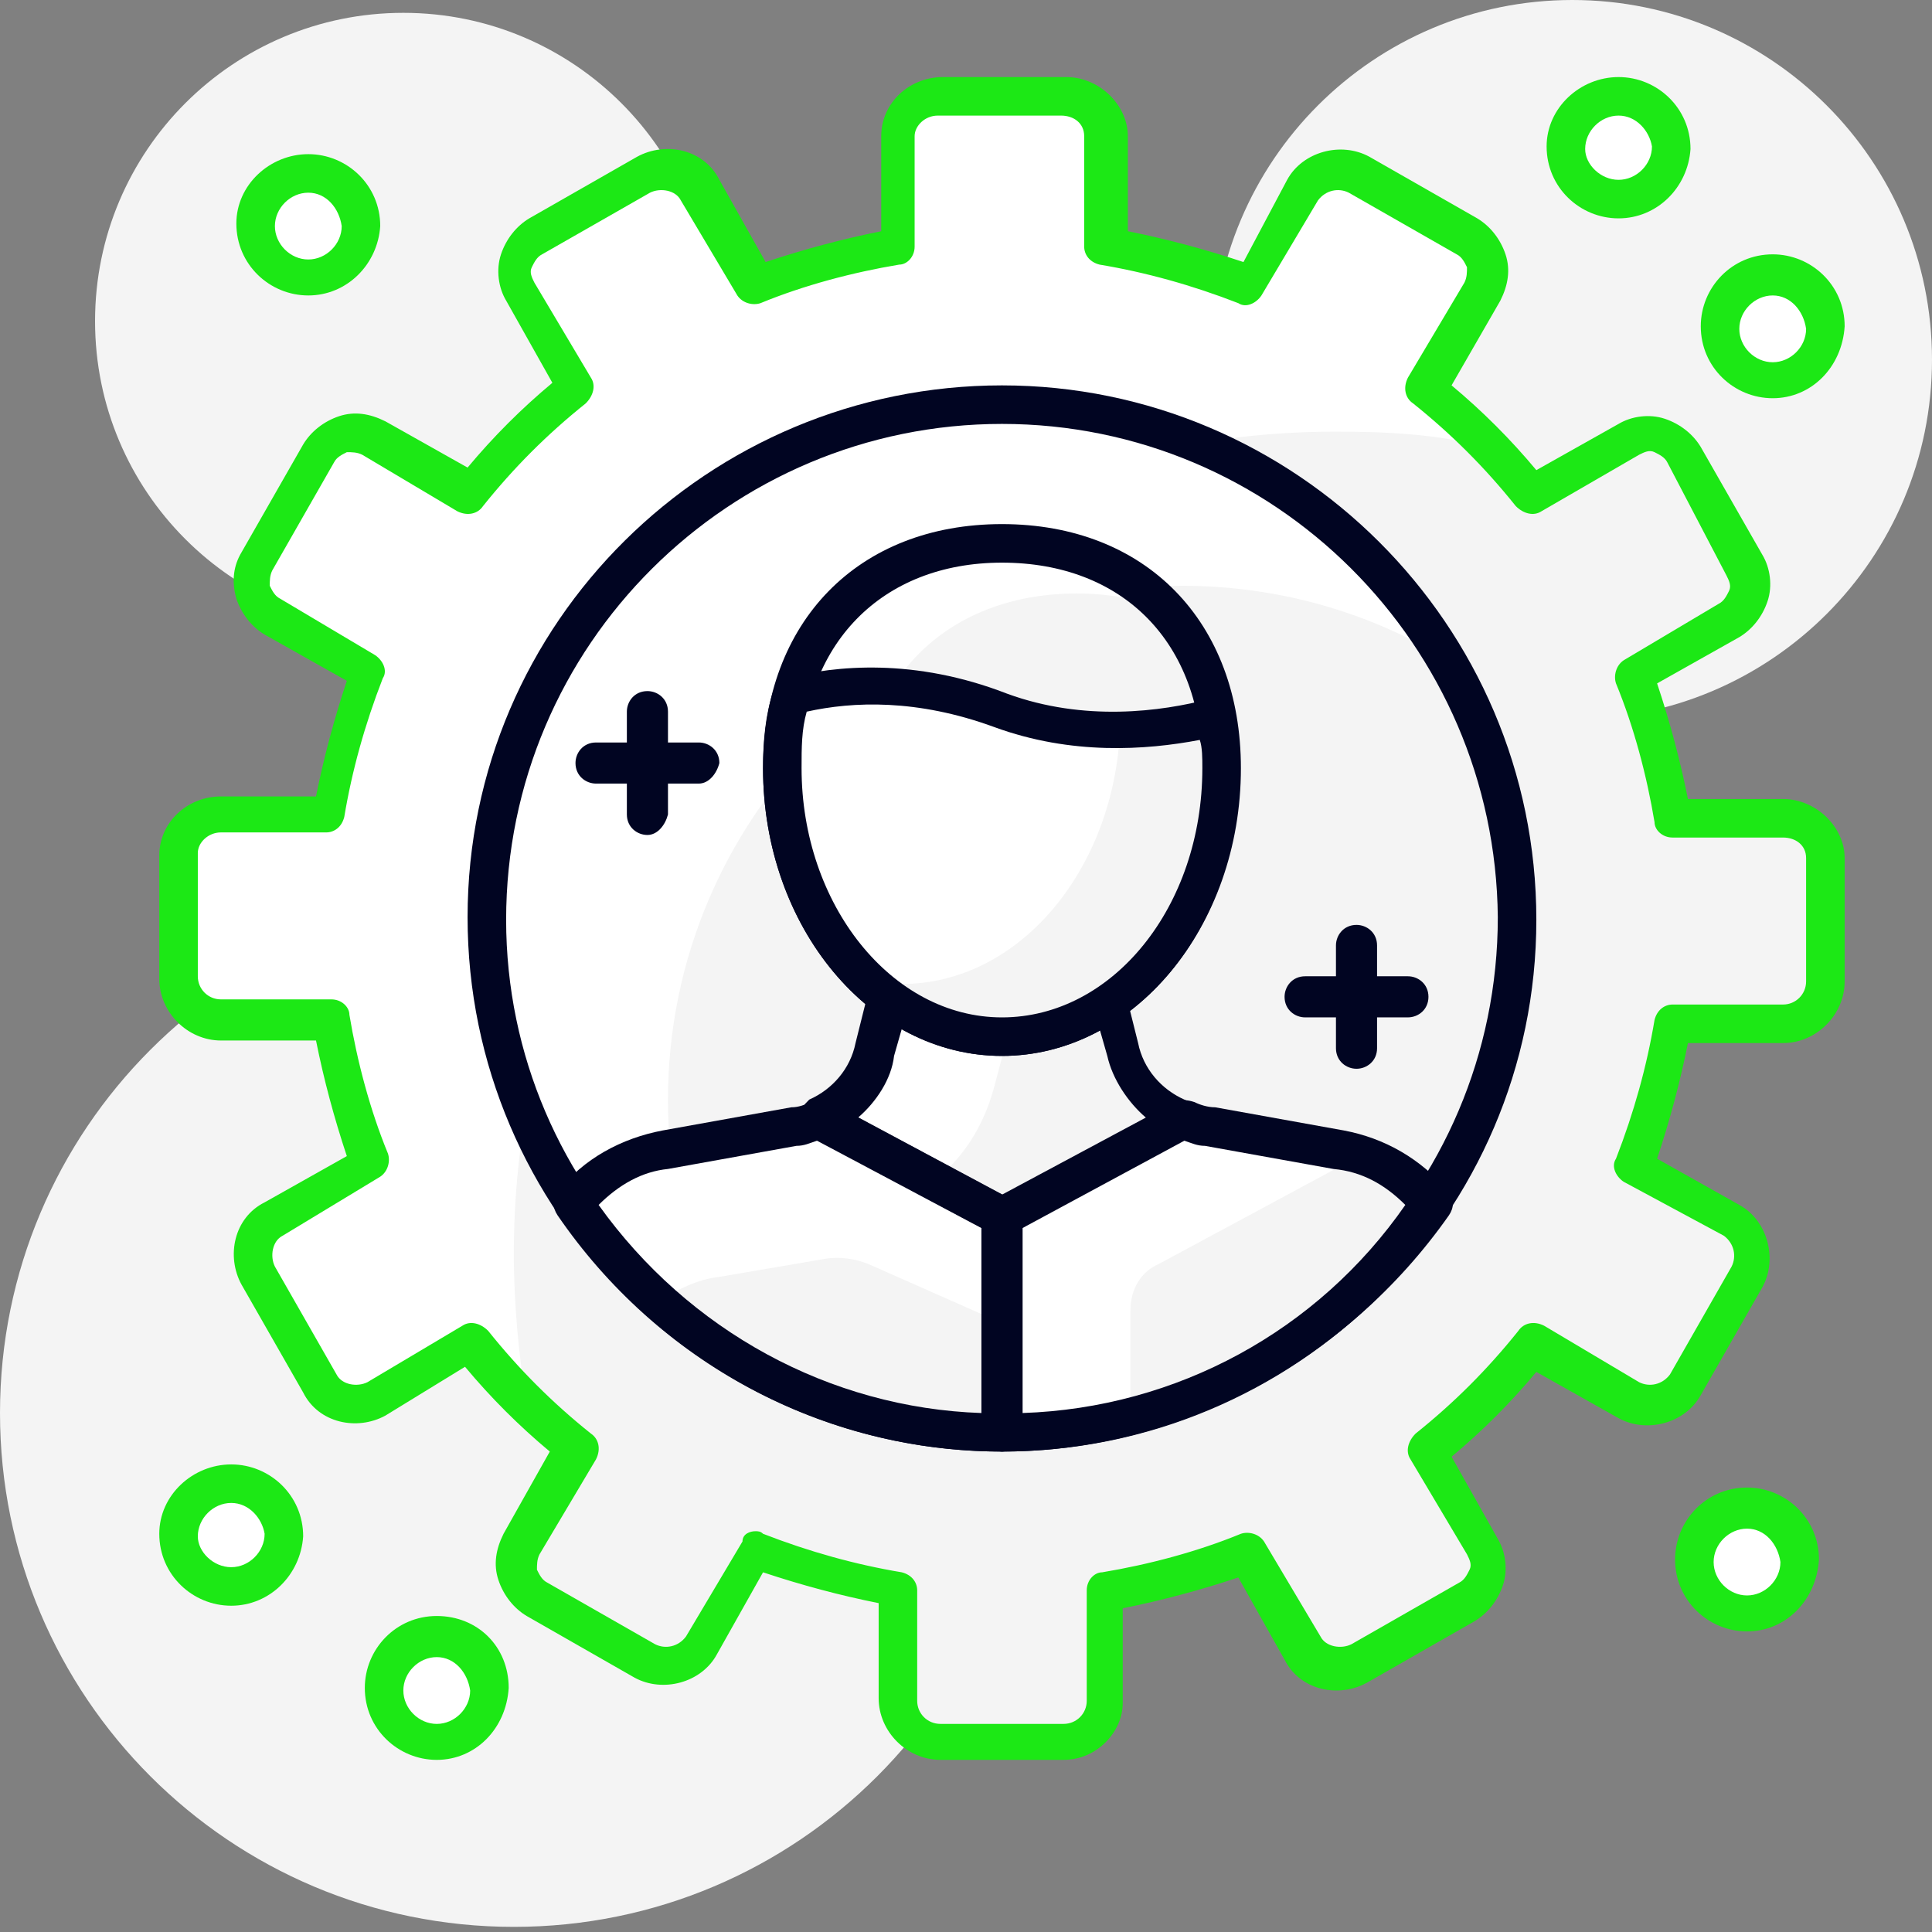 <svg width="110" height="110" viewBox="0 0 110 110" fill="none" xmlns="http://www.w3.org/2000/svg">
<rect x="0" y="0" width="110" height="110" fill="#808080" stroke="none"/>
<path d="M89.521 40.957C100.831 40.957 110 31.789 110 20.479C110 9.169 100.831 0 89.521 0C78.211 0 69.043 9.169 69.043 20.479C69.043 31.789 78.211 40.957 89.521 40.957Z" fill="#F4F4F4"/>
<path d="M22.965 35.838C32.66 35.838 40.519 27.979 40.519 18.285C40.519 8.59 32.66 0.731 22.965 0.731C13.271 0.731 5.412 8.59 5.412 18.285C5.412 27.979 13.271 35.838 22.965 35.838Z" fill="#F4F4F4"/>
<path d="M29.255 109.708C45.413 109.708 58.511 96.609 58.511 80.452C58.511 64.295 45.413 51.197 29.255 51.197C13.098 51.197 0 64.295 0 80.452C0 96.609 13.098 109.708 29.255 109.708Z" fill="#F4F4F4"/>
<path d="M101.516 46.516H95.226C94.787 43.737 94.056 40.957 93.032 38.325L98.444 35.106C99.614 34.521 99.907 33.059 99.322 31.888L95.811 25.745C95.226 24.575 93.763 24.282 92.593 24.867L87.181 28.085C85.425 25.891 83.378 23.843 81.183 22.088L84.402 16.675C84.987 15.505 84.694 14.189 83.524 13.457L77.38 9.947C76.21 9.362 74.894 9.654 74.162 10.825L70.944 16.237C68.311 15.213 65.678 14.481 62.753 14.043V7.753C62.753 6.436 61.729 5.412 60.412 5.412H53.391C52.075 5.412 51.05 6.436 51.05 7.753V14.043C48.271 14.481 45.492 15.213 42.859 16.237L39.641 10.825C39.056 9.654 37.593 9.362 36.423 9.947L30.279 13.457C29.109 14.043 28.817 15.505 29.402 16.675L32.62 22.088C30.425 23.843 28.378 25.891 26.622 28.085L21.21 24.867C20.04 24.282 18.723 24.575 17.992 25.745L14.481 31.888C13.896 33.059 14.189 34.375 15.359 35.106L20.771 38.325C19.747 40.957 19.016 43.59 18.577 46.516H12.58C11.263 46.516 10.239 47.54 10.239 48.856V55.878C10.239 57.194 11.263 58.218 12.58 58.218H18.87C19.308 60.997 20.04 63.777 21.064 66.41L15.652 69.628C14.481 70.213 14.189 71.675 14.774 72.846L18.285 78.989C18.87 80.16 20.332 80.452 21.503 79.867L26.915 76.649C28.67 78.843 30.718 80.891 32.912 82.646L29.694 88.058C29.109 89.229 29.402 90.545 30.572 91.277L36.715 94.787C37.886 95.372 39.202 95.08 39.934 93.91L43.152 88.497C45.785 89.521 48.418 90.253 51.343 90.692V96.981C51.343 98.298 52.367 99.322 53.684 99.322H60.705C62.021 99.322 63.045 98.298 63.045 96.981V90.692C65.825 90.253 68.604 89.521 71.237 88.497L74.455 93.91C75.04 95.08 76.503 95.372 77.673 94.787L83.817 91.277C84.987 90.692 85.279 89.229 84.694 88.058L81.476 82.646C83.67 80.891 85.718 78.843 87.473 76.649L92.886 79.867C94.056 80.452 95.372 80.16 96.104 78.989L99.614 72.846C100.199 71.675 99.907 70.359 98.737 69.628L93.325 66.41C94.348 63.777 95.08 61.144 95.519 58.218H101.809C103.125 58.218 104.149 57.194 104.149 55.878V48.856C103.856 47.54 102.832 46.516 101.516 46.516Z" fill="white"/>
<path d="M101.516 46.516H95.226C94.787 43.737 94.056 40.958 93.032 38.325L98.444 35.106C99.614 34.521 99.907 33.059 99.322 31.888L98.298 30.133L95.811 25.891C95.226 24.721 93.763 24.428 92.593 25.013L89.814 26.622L87.035 28.232C86.303 27.208 85.426 26.33 84.548 25.452C81.915 24.721 78.989 24.575 76.064 24.575C50.173 24.575 29.255 45.492 29.255 71.383C29.255 74.309 29.548 77.234 29.987 80.013C30.864 80.891 31.888 81.769 32.766 82.5L31.157 85.279L29.548 88.059C28.963 89.229 29.255 90.545 30.426 91.277L34.668 93.763L36.423 94.787C37.593 95.373 38.91 95.08 39.641 93.91L42.859 88.498C45.492 89.521 48.125 90.253 51.051 90.692V96.981C51.051 98.298 52.075 99.322 53.391 99.322H60.412C61.729 99.322 62.753 98.298 62.753 96.981V90.692C65.532 90.253 68.311 89.521 70.944 88.498L74.162 93.91C74.747 95.08 76.21 95.373 77.38 94.787L83.524 91.277C84.694 90.692 84.987 89.229 84.402 88.059L81.183 82.646C83.378 80.891 85.426 78.843 87.181 76.649L92.593 79.867C93.763 80.452 95.08 80.16 95.811 78.99L99.322 72.846C99.907 71.676 99.614 70.359 98.444 69.628L93.032 66.41C94.056 63.777 94.787 61.144 95.226 58.218H101.516C102.832 58.218 103.856 57.194 103.856 55.878V48.856C103.856 47.54 102.832 46.516 101.516 46.516Z" fill="#F4F4F4"/>
<path d="M60.559 100.199H53.537C51.636 100.199 50.027 98.59 50.027 96.689V91.276C47.833 90.838 45.638 90.252 43.444 89.521L40.811 94.202C39.934 95.811 37.739 96.396 36.13 95.519L29.987 92.008C29.255 91.569 28.67 90.838 28.378 89.96C28.085 89.082 28.231 88.205 28.67 87.327L31.303 82.646C29.548 81.183 27.939 79.574 26.476 77.819L21.942 80.598C20.332 81.476 18.138 81.037 17.261 79.282L13.75 73.138C12.872 71.529 13.311 69.335 15.066 68.457L19.747 65.824C19.016 63.63 18.431 61.436 17.992 59.242H12.58C10.678 59.242 9.069 57.633 9.069 55.731V48.71C9.069 46.808 10.678 45.346 12.58 45.346H17.992C18.431 43.151 19.016 40.957 19.747 38.763L15.066 36.13C14.335 35.691 13.75 34.96 13.457 34.082C13.165 33.058 13.311 32.181 13.75 31.449L17.261 25.306C17.7 24.574 18.431 23.989 19.308 23.697C20.186 23.404 21.064 23.55 21.942 23.989L26.622 26.622C28.085 24.867 29.694 23.258 31.45 21.795L28.817 17.114C28.378 16.383 28.231 15.359 28.524 14.481C28.817 13.604 29.402 12.872 30.133 12.433L36.277 8.923C37.886 8.045 40.08 8.484 40.958 10.239L43.59 14.92C45.785 14.189 47.979 13.604 50.173 13.165V7.753C50.173 5.851 51.782 4.388 53.684 4.388H60.705C62.606 4.388 64.215 5.997 64.215 7.753V13.165C66.41 13.604 68.604 14.189 70.798 14.92L73.285 10.239C74.162 8.63 76.356 8.045 77.965 8.923L84.109 12.433C84.84 12.872 85.425 13.604 85.718 14.481C86.011 15.359 85.864 16.237 85.425 17.114L82.646 21.941C84.402 23.404 86.011 25.013 87.473 26.768L92.154 24.136C92.886 23.697 93.91 23.55 94.787 23.843C95.665 24.136 96.396 24.721 96.835 25.452L100.346 31.596C100.785 32.327 100.931 33.351 100.638 34.229C100.346 35.106 99.761 35.838 99.029 36.276L94.348 38.91C95.08 41.104 95.665 43.298 96.104 45.492H101.516C103.418 45.492 105.027 47.101 105.027 48.856V55.877C105.027 57.779 103.418 59.388 101.516 59.388H96.104C95.665 61.582 95.08 63.776 94.348 65.971L99.029 68.604C100.638 69.481 101.223 71.675 100.346 73.284L96.835 79.428C95.957 81.037 93.763 81.622 92.154 80.745L87.473 78.112C86.011 79.867 84.402 81.476 82.646 82.939L85.279 87.62C85.718 88.351 85.864 89.375 85.572 90.252C85.279 91.13 84.694 91.862 83.963 92.3L77.819 95.811C76.21 96.689 74.016 96.25 73.138 94.495L70.505 89.814C68.311 90.545 66.117 91.13 63.923 91.569V96.981C63.923 98.59 62.46 100.199 60.559 100.199ZM43.005 87.181C43.152 87.181 43.298 87.181 43.444 87.327C46.077 88.351 48.71 89.082 51.343 89.521C51.928 89.667 52.221 90.106 52.221 90.545V96.835C52.221 97.566 52.806 98.151 53.537 98.151H60.559C61.29 98.151 61.875 97.566 61.875 96.835V90.545C61.875 89.96 62.314 89.521 62.753 89.521C65.386 89.082 68.165 88.351 70.652 87.327C71.09 87.181 71.675 87.327 71.968 87.766L75.186 93.178C75.479 93.763 76.356 93.909 76.942 93.617L83.085 90.106C83.378 89.96 83.524 89.667 83.67 89.375C83.817 89.082 83.67 88.79 83.524 88.497L80.306 83.085C80.013 82.646 80.16 82.061 80.598 81.622C82.793 79.867 84.694 77.965 86.45 75.771C86.742 75.332 87.327 75.186 87.912 75.479L93.325 78.697C93.91 78.989 94.641 78.843 95.08 78.258L98.59 72.114C98.883 71.529 98.737 70.798 98.152 70.359L92.447 67.287C92.008 66.995 91.715 66.409 92.008 65.971C93.032 63.338 93.763 60.705 94.202 58.072C94.348 57.487 94.787 57.194 95.226 57.194H101.516C102.247 57.194 102.832 56.609 102.832 55.877V48.856C102.832 48.125 102.247 47.686 101.516 47.686H95.226C94.641 47.686 94.202 47.247 94.202 46.808C93.763 44.175 93.032 41.396 92.008 38.91C91.862 38.471 92.008 37.886 92.447 37.593L97.859 34.375C98.152 34.229 98.298 33.936 98.444 33.644C98.59 33.351 98.444 33.058 98.298 32.766L94.933 26.33C94.787 26.037 94.495 25.891 94.202 25.745C93.91 25.598 93.617 25.745 93.325 25.891L87.766 29.109C87.327 29.401 86.742 29.255 86.303 28.816C84.548 26.622 82.646 24.721 80.452 22.965C80.013 22.673 79.867 22.088 80.16 21.503L83.378 16.09C83.524 15.798 83.524 15.505 83.524 15.213C83.378 14.92 83.231 14.627 82.939 14.481L76.795 10.971C76.21 10.678 75.479 10.824 75.04 11.409L71.822 16.822C71.529 17.261 70.944 17.553 70.505 17.261C67.872 16.237 65.239 15.505 62.606 15.066C62.021 14.92 61.729 14.481 61.729 14.042V7.753C61.729 7.021 61.144 6.582 60.412 6.582H53.391C52.66 6.582 52.075 7.167 52.075 7.753V14.042C52.075 14.627 51.636 15.066 51.197 15.066C48.564 15.505 45.785 16.237 43.298 17.261C42.859 17.407 42.274 17.261 41.981 16.822L38.763 11.409C38.471 10.824 37.593 10.678 37.008 10.971L30.864 14.481C30.572 14.627 30.425 14.92 30.279 15.213C30.133 15.505 30.279 15.798 30.425 16.09L33.644 21.503C33.936 21.941 33.79 22.526 33.351 22.965C31.157 24.721 29.255 26.622 27.5 28.816C27.207 29.255 26.622 29.401 26.037 29.109L20.625 25.891C20.332 25.745 20.04 25.745 19.747 25.745C19.455 25.891 19.162 26.037 19.016 26.33L15.505 32.473C15.359 32.766 15.359 33.058 15.359 33.351C15.505 33.644 15.652 33.936 15.944 34.082L21.356 37.3C21.795 37.593 22.088 38.178 21.795 38.617C20.771 41.25 20.04 43.883 19.601 46.516C19.455 47.101 19.016 47.394 18.577 47.394H12.58C11.848 47.394 11.263 47.979 11.263 48.564V55.585C11.263 56.316 11.848 56.901 12.58 56.901H18.87C19.455 56.901 19.894 57.34 19.894 57.779C20.332 60.412 21.064 63.191 22.088 65.678C22.234 66.117 22.088 66.702 21.649 66.995L16.09 70.359C15.505 70.651 15.359 71.529 15.652 72.114L19.162 78.258C19.455 78.843 20.332 78.989 20.918 78.697L26.33 75.479C26.769 75.186 27.354 75.332 27.793 75.771C29.548 77.965 31.45 79.867 33.644 81.622C34.083 81.915 34.229 82.5 33.936 83.085L30.718 88.497C30.572 88.79 30.572 89.082 30.572 89.375C30.718 89.667 30.864 89.96 31.157 90.106L37.3 93.617C37.886 93.909 38.617 93.763 39.056 93.178L42.274 87.766C42.274 87.327 42.713 87.181 43.005 87.181Z" fill="#1CE815"/>
<path d="M57.048 81.623C73.205 81.623 86.303 68.524 86.303 52.367C86.303 36.21 73.205 23.112 57.048 23.112C40.891 23.112 27.793 36.21 27.793 52.367C27.793 68.524 40.891 81.623 57.048 81.623Z" fill="white"/>
<path d="M86.303 52.367C86.303 46.955 84.84 41.835 82.207 37.447C77.819 34.814 72.7 33.351 67.287 33.351C51.197 33.351 38.032 46.516 38.032 62.606C38.032 68.019 39.495 73.138 42.128 77.526C46.516 80.159 51.636 81.622 57.048 81.622C73.138 81.622 86.303 68.457 86.303 52.367Z" fill="#F4F4F4"/>
<path d="M57.048 82.646C40.372 82.646 26.622 69.043 26.622 52.221C26.622 35.399 40.372 21.942 57.048 21.942C73.723 21.942 87.473 35.545 87.473 52.367C87.473 69.189 73.723 82.646 57.048 82.646ZM57.048 24.136C41.543 24.136 28.817 36.715 28.817 52.367C28.817 67.872 41.543 80.452 57.048 80.452C72.553 80.452 85.279 67.872 85.279 52.221C85.133 36.715 72.553 24.136 57.048 24.136Z" fill="#010522"/>
<path d="M64.069 59.827L63.338 56.901H50.758L50.027 59.827C49.588 61.582 48.418 63.045 46.662 63.776L57.048 69.335L67.433 63.776C65.825 63.045 64.508 61.582 64.069 59.827Z" fill="white"/>
<path d="M67.433 63.776C65.825 63.045 64.508 61.582 64.069 59.827L63.338 56.901H57.925L56.609 61.875C56.024 64.069 54.854 65.971 53.098 67.287L56.902 69.335L67.433 63.776Z" fill="#F4F4F4"/>
<path d="M81.33 68.457C80.013 66.849 78.112 65.678 76.064 65.386L68.75 64.069C68.311 63.923 67.726 63.777 67.287 63.63L57.048 69.189V81.476C67.141 81.476 76.21 76.356 81.33 68.457Z" fill="white"/>
<path d="M81.33 68.457C80.306 67.287 78.989 66.263 77.38 65.825L65.971 71.968C64.947 72.407 64.362 73.431 64.362 74.601V80.745C71.383 78.843 77.38 74.455 81.33 68.457Z" fill="#F4F4F4"/>
<path d="M46.662 63.777C46.223 63.923 45.785 64.069 45.2 64.215L37.886 65.532C35.691 65.971 33.936 66.995 32.62 68.604C37.886 76.503 46.809 81.622 56.902 81.622V69.335L46.662 63.777Z" fill="white"/>
<path d="M57.048 81.622V75.332L49.441 71.968C48.71 71.675 47.832 71.529 46.955 71.675L40.957 72.7C39.641 72.846 38.617 73.431 37.593 74.016C42.713 78.697 49.588 81.622 57.048 81.622Z" fill="#F4F4F4"/>
<path d="M57.048 70.359C56.902 70.359 56.755 70.359 56.463 70.213L46.077 64.654C45.638 64.508 45.492 64.069 45.492 63.63C45.492 63.191 45.785 62.899 46.077 62.606C47.394 62.021 48.418 60.851 48.71 59.388L49.441 56.463C49.588 56.024 50.027 55.585 50.465 55.585H63.045C63.484 55.585 63.923 55.878 64.069 56.463L64.8 59.388C65.093 60.851 66.117 62.021 67.433 62.606C67.872 62.753 68.019 63.191 68.019 63.63C68.019 64.069 67.872 64.508 67.433 64.654L57.633 70.213C57.34 70.359 57.194 70.359 57.048 70.359ZM48.856 63.63L57.048 68.019L65.239 63.63C64.215 62.753 63.338 61.436 63.045 60.12L62.46 58.072H51.489L50.904 60.12C50.758 61.436 49.88 62.753 48.856 63.63Z" fill="#010522"/>
<path d="M69.481 43.737C69.481 52.221 63.923 58.95 57.048 58.95C50.173 58.95 44.614 52.075 44.614 43.737C44.614 35.399 50.173 30.864 57.048 30.864C63.923 30.864 69.481 35.253 69.481 43.737Z" fill="white"/>
<path d="M69.481 43.737C69.481 39.787 68.311 36.862 66.263 34.668C64.8 34.083 63.045 33.79 61.29 33.79C54.415 33.79 48.856 38.178 48.856 46.662C48.856 51.343 50.612 55.439 53.245 58.218C54.415 58.657 55.585 58.95 56.901 58.95C63.923 58.95 69.481 52.075 69.481 43.737Z" fill="#F4F4F4"/>
<path d="M57.048 60.12C49.588 60.12 43.444 52.806 43.444 43.737C43.444 35.399 48.856 29.84 57.048 29.84C65.239 29.84 70.652 35.399 70.652 43.737C70.652 52.806 64.508 60.12 57.048 60.12ZM57.048 32.035C50.173 32.035 45.638 36.715 45.638 43.737C45.638 51.489 50.758 57.926 57.048 57.926C63.338 57.926 68.457 51.636 68.457 43.737C68.457 36.569 63.923 32.035 57.048 32.035Z" fill="#010522"/>
<path d="M57.048 40.372C51.782 38.471 47.54 38.91 45.053 39.641C44.761 40.957 44.468 42.274 44.468 43.737C44.468 52.221 50.027 58.949 56.902 58.949C63.777 58.949 69.335 52.074 69.335 43.737C69.335 42.713 69.189 41.689 69.043 40.665C66.409 41.542 61.729 42.128 57.048 40.372Z" fill="white"/>
<path d="M69.335 40.665C67.872 41.104 65.824 41.396 63.777 41.396C63.484 49.441 58.072 56.024 51.343 56.024C50.758 56.024 50.173 56.024 49.734 55.878C51.782 57.779 54.415 58.95 57.194 58.95C64.069 58.95 69.628 52.075 69.628 43.737C69.481 42.713 69.481 41.689 69.335 40.665Z" fill="#F4F4F4"/>
<path d="M57.048 60.12C49.588 60.12 43.444 52.806 43.444 43.737C43.444 42.128 43.59 40.665 44.029 39.349C44.175 38.91 44.468 38.617 44.761 38.617C47.54 37.886 52.075 37.447 57.34 39.495C61.729 41.104 66.117 40.519 68.896 39.787C69.189 39.641 69.481 39.787 69.774 39.934C70.067 40.08 70.213 40.372 70.213 40.665C70.359 41.689 70.505 42.713 70.505 43.883C70.652 52.806 64.508 60.12 57.048 60.12ZM45.931 40.519C45.638 41.543 45.638 42.567 45.638 43.737C45.638 51.489 50.758 57.926 57.048 57.926C63.338 57.926 68.457 51.636 68.457 43.737C68.457 43.152 68.457 42.567 68.311 42.128C65.239 42.713 60.997 43.005 56.609 41.396C52.221 39.787 48.564 39.934 45.931 40.519Z" fill="#010522"/>
<path d="M57.048 82.646C56.755 82.646 56.463 82.5 56.316 82.354C56.17 82.208 56.024 81.915 56.024 81.623V69.335C56.024 68.896 56.316 68.604 56.609 68.311L66.995 62.753C67.287 62.606 67.58 62.606 68.019 62.753C68.311 62.899 68.75 63.045 69.189 63.045L76.503 64.362C78.843 64.801 80.891 65.971 82.5 67.873C82.793 68.311 82.793 68.75 82.5 69.189C76.649 77.527 67.141 82.646 57.048 82.646ZM58.218 69.92V80.452C66.995 80.16 75.04 75.771 80.013 68.604C78.843 67.434 77.527 66.702 75.918 66.556L68.604 65.24C68.165 65.24 67.872 65.093 67.433 64.947L58.218 69.92Z" fill="#010522"/>
<path d="M57.048 82.646C46.809 82.646 37.447 77.527 31.742 69.189C31.45 68.75 31.45 68.311 31.742 67.873C33.205 65.971 35.399 64.801 37.739 64.362L45.053 63.045C45.492 63.045 45.785 62.899 46.223 62.753C46.516 62.606 46.955 62.606 47.247 62.753L57.633 68.311C57.925 68.458 58.218 68.896 58.218 69.335V81.623C58.218 82.208 57.633 82.646 57.048 82.646ZM34.083 68.604C39.202 75.771 47.247 80.16 55.878 80.452V69.92L46.516 64.947C46.077 65.093 45.785 65.24 45.346 65.24L38.032 66.556C36.569 66.702 35.253 67.434 34.083 68.604Z" fill="#010522"/>
<path d="M17.553 15.798C19.169 15.798 20.479 14.488 20.479 12.872C20.479 11.257 19.169 9.947 17.553 9.947C15.938 9.947 14.628 11.257 14.628 12.872C14.628 14.488 15.938 15.798 17.553 15.798Z" fill="white"/>
<path d="M17.553 16.822C15.359 16.822 13.457 15.066 13.457 12.726C13.457 10.532 15.359 8.777 17.553 8.777C19.747 8.777 21.649 10.532 21.649 12.872C21.503 15.066 19.747 16.822 17.553 16.822ZM17.553 10.971C16.529 10.971 15.652 11.848 15.652 12.872C15.652 13.896 16.529 14.774 17.553 14.774C18.577 14.774 19.455 13.896 19.455 12.872C19.308 11.848 18.577 10.971 17.553 10.971Z" fill="#1CE815"/>
<path d="M92.154 11.409C93.77 11.409 95.08 10.1 95.08 8.484C95.08 6.868 93.77 5.558 92.154 5.558C90.538 5.558 89.229 6.868 89.229 8.484C89.229 10.1 90.538 11.409 92.154 11.409Z" fill="white"/>
<path d="M92.154 12.433C89.96 12.433 88.058 10.678 88.058 8.338C88.058 6.144 89.96 4.388 92.154 4.388C94.348 4.388 96.25 6.144 96.25 8.484C96.104 10.678 94.348 12.433 92.154 12.433ZM92.154 6.582C91.13 6.582 90.253 7.46 90.253 8.484C90.253 9.362 91.13 10.239 92.154 10.239C93.178 10.239 94.056 9.362 94.056 8.338C93.909 7.46 93.178 6.582 92.154 6.582Z" fill="#1CE815"/>
<path d="M100.931 21.649C102.547 21.649 103.856 20.339 103.856 18.723C103.856 17.108 102.547 15.798 100.931 15.798C99.315 15.798 98.005 17.108 98.005 18.723C98.005 20.339 99.315 21.649 100.931 21.649Z" fill="white"/>
<path d="M100.931 22.673C98.737 22.673 96.835 20.918 96.835 18.577C96.835 16.383 98.591 14.481 100.931 14.481C103.125 14.481 105.027 16.237 105.027 18.577C104.88 20.918 103.125 22.673 100.931 22.673ZM100.931 16.822C99.907 16.822 99.029 17.7 99.029 18.724C99.029 19.747 99.907 20.625 100.931 20.625C101.955 20.625 102.832 19.747 102.832 18.724C102.686 17.7 101.955 16.822 100.931 16.822Z" fill="#1CE815"/>
<path d="M13.165 90.399C14.781 90.399 16.09 89.089 16.09 87.473C16.09 85.858 14.781 84.548 13.165 84.548C11.549 84.548 10.239 85.858 10.239 87.473C10.239 89.089 11.549 90.399 13.165 90.399Z" fill="white"/>
<path d="M13.165 91.423C10.971 91.423 9.069 89.668 9.069 87.327C9.069 85.133 10.971 83.378 13.165 83.378C15.359 83.378 17.261 85.133 17.261 87.473C17.114 89.668 15.359 91.423 13.165 91.423ZM13.165 85.572C12.141 85.572 11.263 86.45 11.263 87.473C11.263 88.351 12.141 89.229 13.165 89.229C14.189 89.229 15.066 88.351 15.066 87.327C14.92 86.45 14.189 85.572 13.165 85.572Z" fill="#1CE815"/>
<path d="M24.867 99.175C26.483 99.175 27.793 97.866 27.793 96.25C27.793 94.634 26.483 93.325 24.867 93.325C23.251 93.325 21.942 94.634 21.942 96.25C21.942 97.866 23.251 99.175 24.867 99.175Z" fill="white"/>
<path d="M24.867 100.2C22.673 100.2 20.771 98.444 20.771 96.104C20.771 93.91 22.527 92.008 24.867 92.008C27.207 92.008 28.963 93.763 28.963 96.104C28.817 98.444 27.061 100.2 24.867 100.2ZM24.867 94.349C23.843 94.349 22.965 95.226 22.965 96.25C22.965 97.274 23.843 98.152 24.867 98.152C25.891 98.152 26.769 97.274 26.769 96.25C26.622 95.226 25.891 94.349 24.867 94.349Z" fill="#1CE815"/>
<path d="M99.468 91.862C101.084 91.862 102.394 90.552 102.394 88.936C102.394 87.32 101.084 86.011 99.468 86.011C97.852 86.011 96.543 87.32 96.543 88.936C96.543 90.552 97.852 91.862 99.468 91.862Z" fill="white"/>
<path d="M99.468 92.886C97.274 92.886 95.372 91.13 95.372 88.79C95.372 86.596 97.128 84.694 99.468 84.694C101.662 84.694 103.564 86.45 103.564 88.79C103.418 91.13 101.662 92.886 99.468 92.886ZM99.468 87.035C98.444 87.035 97.567 87.912 97.567 88.936C97.567 89.96 98.444 90.838 99.468 90.838C100.492 90.838 101.37 89.96 101.37 88.936C101.223 87.912 100.492 87.035 99.468 87.035Z" fill="#1CE815"/>
<path d="M80.16 57.925H74.308C73.723 57.925 73.138 57.487 73.138 56.755C73.138 56.17 73.577 55.585 74.308 55.585H80.16C80.745 55.585 81.33 56.024 81.33 56.755C81.33 57.487 80.745 57.925 80.16 57.925Z" fill="#010522"/>
<path d="M77.234 60.851C76.649 60.851 76.064 60.412 76.064 59.681V53.83C76.064 53.245 76.503 52.66 77.234 52.66C77.819 52.66 78.404 53.099 78.404 53.83V59.681C78.404 60.412 77.819 60.851 77.234 60.851Z" fill="#010522"/>
<path d="M39.787 44.614H33.936C33.351 44.614 32.766 44.175 32.766 43.444C32.766 42.859 33.205 42.274 33.936 42.274H39.787C40.372 42.274 40.958 42.713 40.958 43.444C40.811 44.029 40.372 44.614 39.787 44.614Z" fill="#010522"/>
<path d="M36.862 47.54C36.277 47.54 35.691 47.101 35.691 46.37V40.519C35.691 39.934 36.13 39.348 36.862 39.348C37.447 39.348 38.032 39.787 38.032 40.519V46.37C37.886 46.955 37.447 47.54 36.862 47.54Z" fill="#010522"/>
</svg>
